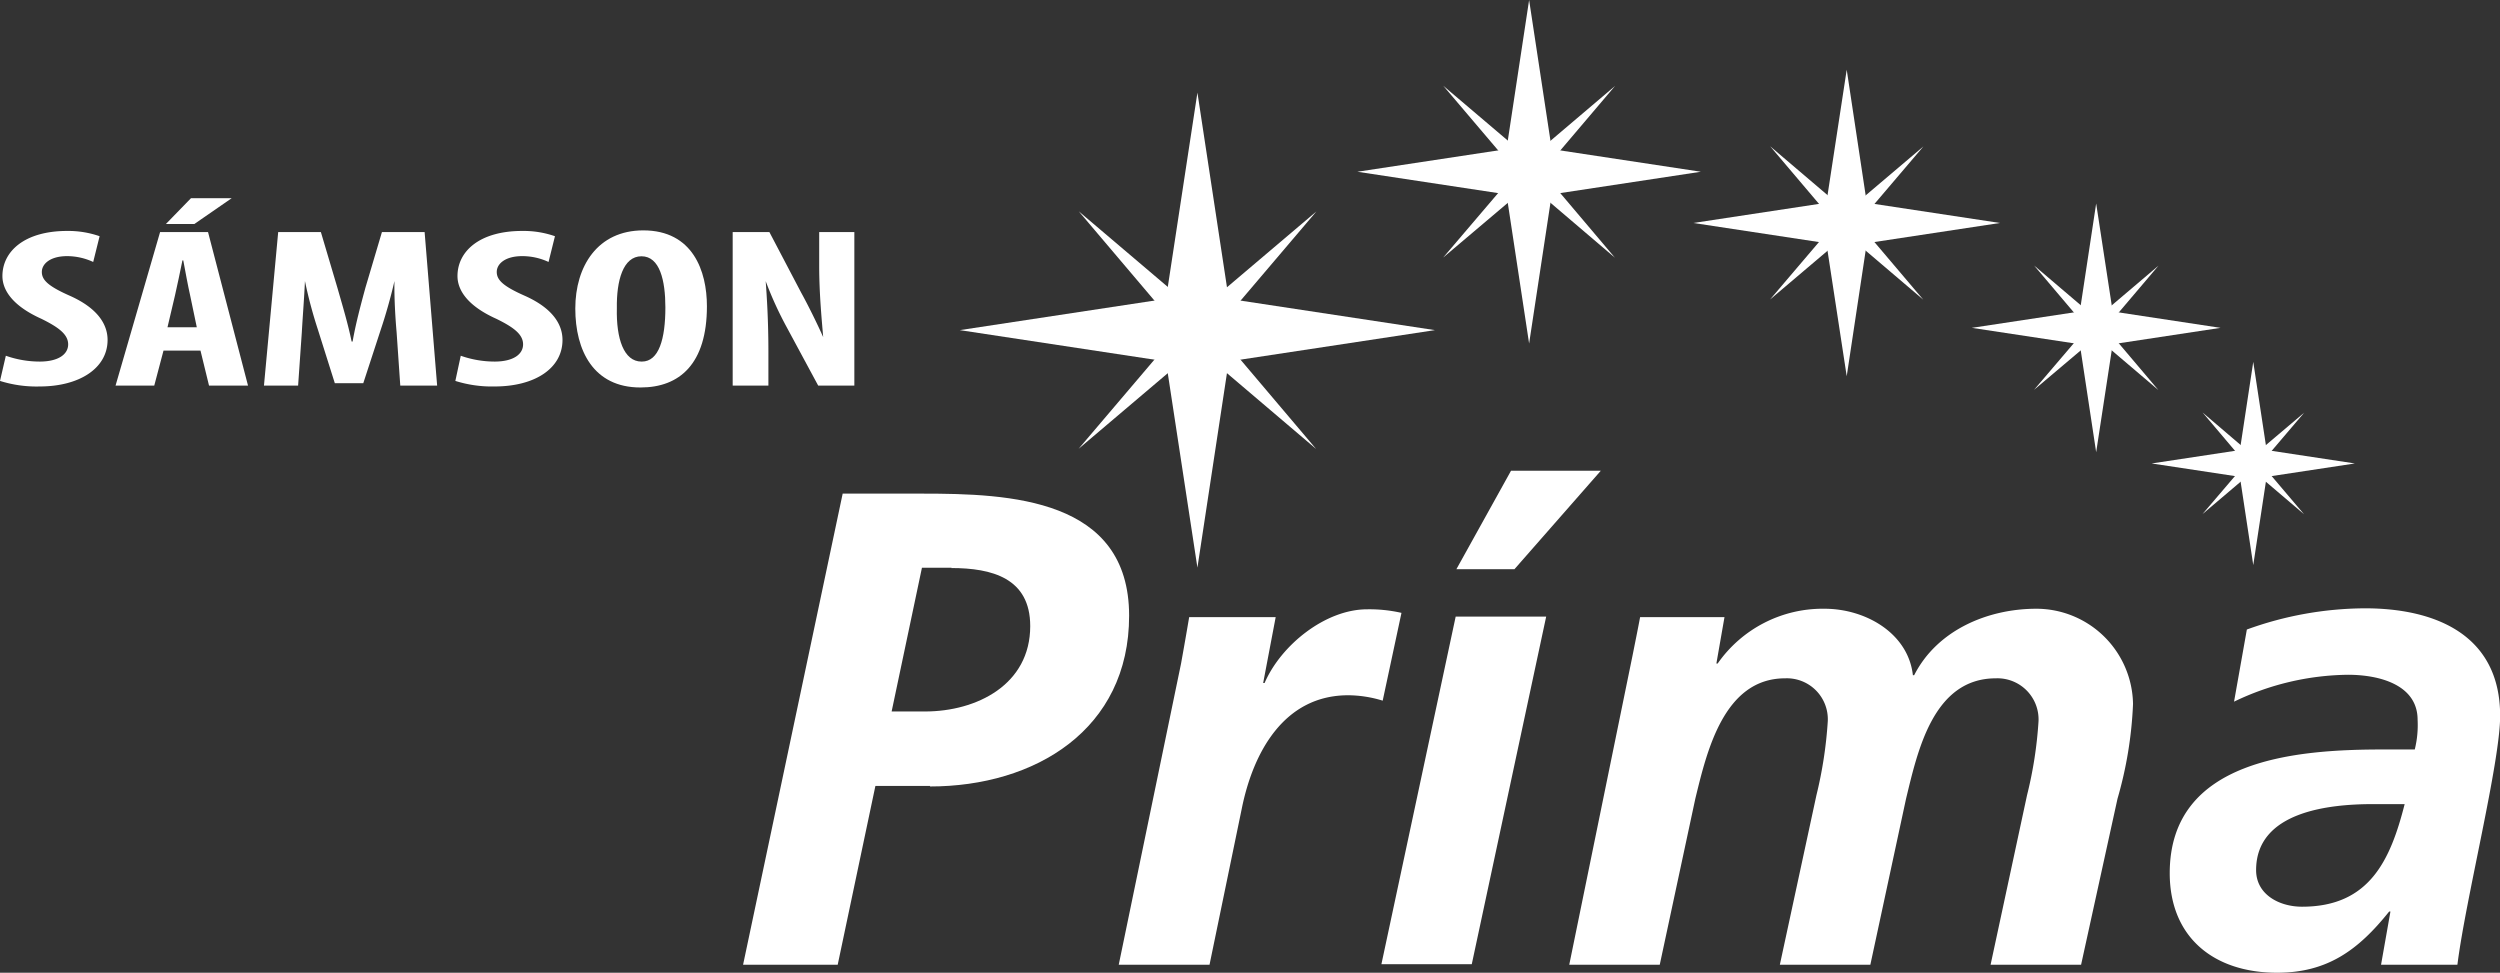 <svg xmlns="http://www.w3.org/2000/svg" viewBox="0 0 175.69 68.36"><rect x="0" y="0" width="175.69" height="68.36" fill="#333333" stroke="none"/><defs><style>.cls-1{fill:#fff;}</style></defs><title>primalogo_1</title><g id="Réteg_2" data-name="Réteg 2"><g id="Réteg_1" data-name="Réteg 1"><path class="cls-1" d="M66.88,39.9H64.79L62.66,50H65c3.65,0,7.4-1.89,7.4-6,0-3.38-2.7-4.08-5.55-4.08M65.37,55.23H61.52L58.87,67.8H52.22l7-33.11h5.6c6.13,0,14.53.32,14.53,8.58,0,8-6.6,12-14,12"/><path class="cls-1" d="M97.17,49.24a8.39,8.39,0,0,0-2.42-.38c-4.51,0-6.69,4-7.49,8L85,67.8H78.62L83,46.63c.18-1,.38-2.13.57-3.26h6.08L88.77,48h.1c1.14-2.65,4.26-5.18,7.21-5.18a10.11,10.11,0,0,1,2.41.25Z"/><path class="cls-1" d="M106.43,40h-4.08l3.84-6.92h6.31Zm-3,27.76H97.08l5.22-24.43h6.36Z"/><path class="cls-1" d="M148.81,56.13,146.25,67.8h-6.36l2.56-11.91a28.72,28.72,0,0,0,.81-5.22,2.89,2.89,0,0,0-3-3c-4.41,0-5.5,5.13-6.31,8.46L131.44,67.8h-6.36l2.57-11.91a29.59,29.59,0,0,0,.8-5.22,2.88,2.88,0,0,0-3-3c-4.32,0-5.51,5.18-6.31,8.46L116.64,67.8h-6.36l4.45-21.74c.2-1,.39-1.94.53-2.69h5.93l-.57,3.26h.09a9,9,0,0,1,7.51-3.85c2.89,0,5.88,1.72,6.21,4.67h.09c1.62-3.18,5.18-4.67,8.59-4.67a6.8,6.8,0,0,1,6.79,6.7,28,28,0,0,1-1.09,6.65"/><path class="cls-1" d="M166.76,56.51c-3.08,0-8.21.52-8.21,4.64,0,1.71,1.62,2.57,3.23,2.57,4.74,0,6.21-3.28,7.21-7.21Zm5.93,11.29h-5.36l.66-3.74h-.09c-2.19,2.74-4.37,4.3-7.88,4.3-4.41,0-7.54-2.46-7.54-7,0-8.06,9-8.69,15-8.69h2.22a7.11,7.11,0,0,0,.2-2.08c0-2.46-2.67-3.17-4.9-3.17a18.84,18.84,0,0,0-8,1.89l.9-5.07a24.58,24.58,0,0,1,8.3-1.49c4.89,0,9.5,1.82,9.5,7.56,0,3.28-2.42,12.86-3,17.46"/><polygon class="cls-1" points="100.84 23.2 86.35 25.4 84.15 39.89 81.94 25.4 67.45 23.2 81.94 21 84.15 6.51 86.35 21 100.84 23.2"/><polygon class="cls-1" points="92.49 31.55 84.15 24.46 75.8 31.54 82.89 23.2 75.81 14.85 84.16 21.94 92.51 14.86 85.42 23.2 92.49 31.55"/><polygon class="cls-1" points="119.53 12.07 109.05 13.66 107.46 24.14 105.87 13.66 95.39 12.07 105.87 10.48 107.46 0 109.05 10.48 119.53 12.07"/><polygon class="cls-1" points="113.49 18.11 107.47 12.98 101.42 18.1 106.56 12.07 101.43 6.03 107.47 11.16 113.5 6.04 108.38 12.07 113.49 18.11"/><polygon class="cls-1" points="140.55 15.67 131.19 17.09 129.78 26.44 128.35 17.09 119 15.67 128.35 14.25 129.78 4.9 131.19 14.25 140.55 15.67"/><polygon class="cls-1" points="135.16 21.06 129.78 16.48 124.39 21.05 128.97 15.67 124.4 10.28 129.78 14.86 135.17 10.29 130.59 15.67 135.16 21.06"/><polygon class="cls-1" points="156.05 23.04 148.47 24.19 147.31 31.78 146.16 24.19 138.57 23.04 146.16 21.89 147.31 14.3 148.47 21.89 156.05 23.04"/><polygon class="cls-1" points="151.68 27.41 147.32 23.7 142.94 27.4 146.66 23.04 142.95 18.66 147.32 22.38 151.69 18.67 147.98 23.04 151.68 27.41"/><polygon class="cls-1" points="165.49 32.57 159.29 33.51 158.35 39.71 157.41 33.51 151.21 32.57 157.41 31.63 158.35 25.43 159.29 31.63 165.49 32.57"/><polygon class="cls-1" points="161.92 36.14 158.35 33.1 154.78 36.13 157.82 32.57 154.79 28.99 158.35 32.03 161.93 29 158.89 32.57 161.92 36.14"/><path class="cls-1" d="M.41,25a7.18,7.18,0,0,0,2.38.41c1.31,0,2-.51,2-1.21S4.12,23,2.9,22.4c-2-.9-2.73-2-2.73-3,0-1.73,1.55-3.17,4.55-3.17A6.71,6.71,0,0,1,7,16.6l-.45,1.81A4.38,4.38,0,0,0,4.72,18c-1.2,0-1.78.55-1.78,1.11s.43,1,2,1.69c1.93.87,2.62,2,2.62,3.09,0,2-2,3.27-4.77,3.27A8.53,8.53,0,0,1,0,26.77Z"/><path class="cls-1" d="M11.49,24.64l-.65,2.46H8.12l3.13-10.79h3.37L17.43,27.1H14.69l-.6-2.46Zm4.79-10.71-2.62,1.81h-2l1.76-1.81ZM13.83,23l-.47-2.25c-.15-.66-.35-1.75-.48-2.45h-.06c-.15.72-.37,1.82-.52,2.45L11.77,23Z"/><path class="cls-1" d="M27.87,23.32c-.09-1-.17-2.4-.15-3.57h0c-.26,1.16-.65,2.49-.93,3.32l-1.26,3.86h-2l-1.2-3.8a31.74,31.74,0,0,1-.9-3.38h0c-.05,1.17-.16,2.53-.22,3.61l-.26,3.74h-2.4l1-10.79h3l1.16,3.91c.39,1.36.75,2.56,1,3.78h.07c.21-1.2.53-2.42.9-3.78l1.16-3.91h3l.88,10.79H28.13Z"/><path class="cls-1" d="M32.38,25a7.18,7.18,0,0,0,2.38.41c1.31,0,2-.51,2-1.21S36.1,23,34.87,22.4c-2-.9-2.72-2-2.72-3,0-1.73,1.54-3.17,4.55-3.17A6.69,6.69,0,0,1,39,16.6l-.45,1.81A4.36,4.36,0,0,0,36.7,18c-1.21,0-1.79.55-1.79,1.11s.43,1,2,1.69c1.93.87,2.62,2,2.62,3.09,0,2-1.95,3.27-4.77,3.27A8.58,8.58,0,0,1,32,26.77Z"/><path class="cls-1" d="M45,27.23c-3.29,0-4.57-2.59-4.57-5.55s1.56-5.49,4.78-5.49c3.48,0,4.47,2.86,4.47,5.33,0,4.06-1.93,5.71-4.66,5.71Zm.11-1.82c1.2,0,1.65-1.61,1.65-3.8,0-1.9-.39-3.6-1.68-3.6s-1.76,1.7-1.73,3.65c-.05,2.14.49,3.75,1.73,3.75Z"/><path class="cls-1" d="M51.49,27.1V16.31h2.58l2.23,4.25c.45.81,1.14,2.2,1.55,3.13h0c-.09-1.12-.28-3-.28-5V16.31h2.47V27.1H57.5L55.29,23a25.58,25.58,0,0,1-1.48-3.24h0c.08,1.09.19,2.76.19,4.92V27.1Z"/></g></g></svg>